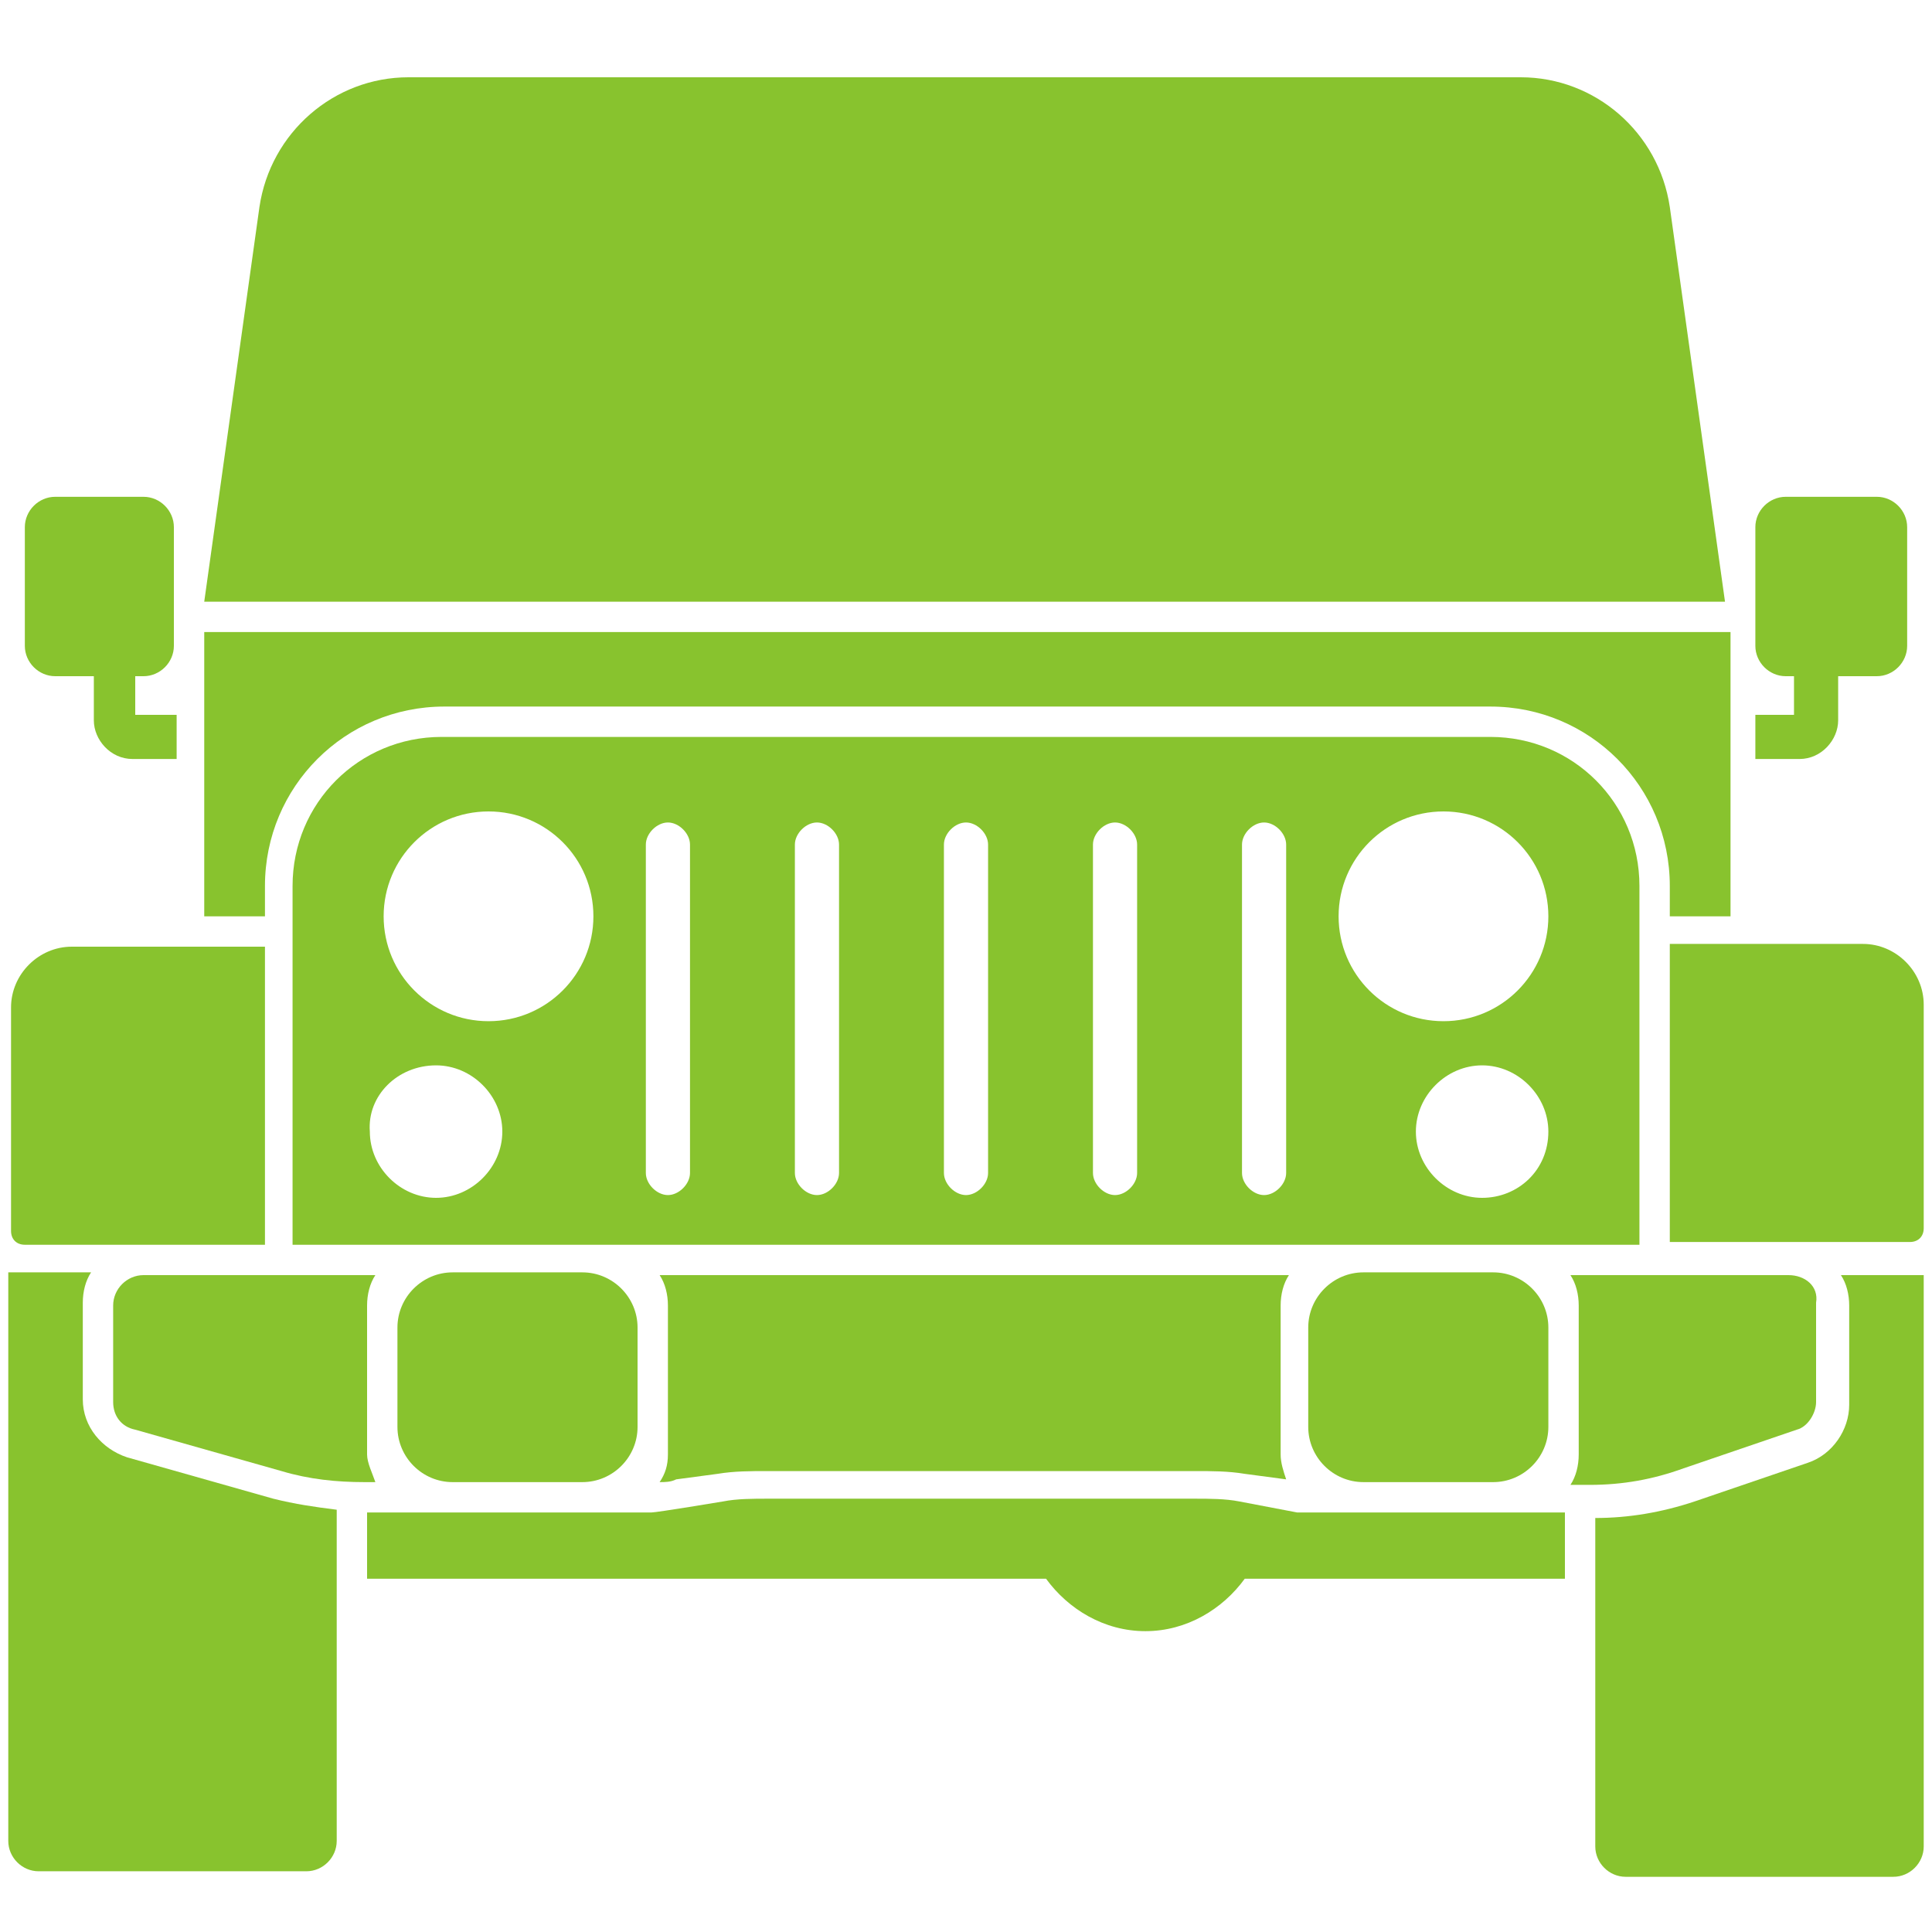 <?xml version="1.0" encoding="utf-8"?>
<!-- Generator: Adobe Illustrator 25.3.1, SVG Export Plug-In . SVG Version: 6.00 Build 0)  -->
<svg version="1.2" baseProfile="tiny" id="Layer_1" xmlns="http://www.w3.org/2000/svg" xmlns:xlink="http://www.w3.org/1999/xlink"
	 x="0px" y="0px" width="70px" height="70px" viewBox="0 0 70 70" overflow="visible" xml:space="preserve">
<g>
	<g>
		<g>
			<g>
				<path fill="#88C32E" d="M13.3,52.7v-5.4c0-0.4,0.1-0.8,0.3-1.1H5.2c-0.6,0-1.1,0.5-1.1,1.1v3.5c0,0.5,0.3,0.9,0.8,1l5.3,1.5
					c1,0.3,2,0.4,3,0.4h0.4C13.5,53.4,13.3,53,13.3,52.7z"/>
			</g>
			<g>
				<path fill="#88C32E" d="M46.4,52.7v-5.4c0-0.4,0.1-0.8,0.3-1.1H23.9c0.2,0.3,0.3,0.7,0.3,1.1v5.4c0,0.4-0.1,0.7-0.3,1
					c0.2,0,0.4,0,0.6-0.1l1.5-0.2c0.6-0.1,1.2-0.1,1.8-0.1h15.5c0.6,0,1.2,0,1.8,0.1l1.5,0.2c0,0,0,0,0,0
					C46.5,53.3,46.4,53,46.4,52.7z"/>
			</g>
			<g>
				<path fill="#88C32E" d="M64.8,46.2h-7.9c0.2,0.3,0.3,0.7,0.3,1.1v5.4c0,0.4-0.1,0.8-0.3,1.1h0.7c1.2,0,2.3-0.2,3.4-0.6l4.1-1.4
					c0.4-0.1,0.7-0.6,0.7-1v-3.6C65.9,46.6,65.4,46.2,64.8,46.2z"/>
			</g>
		</g>
		<g>
			<g>
				<path fill="#88C32E" d="M54.1,53.7h-4.7c-1.1,0-2-0.9-2-2v-3.6c0-1.1,0.9-2,2-2h4.7c1.1,0,2,0.9,2,2v3.6
					C56.1,52.8,55.2,53.7,54.1,53.7z M23.1,51.7v-3.6c0-1.1-0.9-2-2-2h-4.7c-1.1,0-2,0.9-2,2v3.6c0,1.1,0.9,2,2,2h4.7
					C22.2,53.7,23.1,52.8,23.1,51.7z"/>
			</g>
		</g>
		<g>
			<path fill="#88C32E" d="M62.5,21.8l-2-14.3c-0.4-2.7-2.7-4.7-5.4-4.7H14.8c-2.7,0-5,2-5.4,4.7l-2,14.3H62.5z"/>
		</g>
		<g>
			<path fill="#88C32E" d="M69.1,19.1v4.3c0,0.6-0.5,1.1-1.1,1.1h-1.4v1.6c0,0.7-0.6,1.4-1.4,1.4h-1.6v-1.6h1.4v-1.4h-0.3
				c-0.6,0-1.1-0.5-1.1-1.1v-4.3c0-0.6,0.5-1.1,1.1-1.1H68C68.6,18,69.1,18.5,69.1,19.1z M4.9,24.5h0.3c0.6,0,1.1-0.5,1.1-1.1v-4.3
				c0-0.6-0.5-1.1-1.1-1.1H2c-0.6,0-1.1,0.5-1.1,1.1v4.3c0,0.6,0.5,1.1,1.1,1.1h1.4v1.6c0,0.7,0.6,1.4,1.4,1.4h1.6v-1.6H4.9V24.5z"
				/>
		</g>
	</g>
	<g>
		<path fill="#88C32E" d="M56.7,54.8c0,0-9.6,0-9.7,0c0,0-2.1-0.4-2.1-0.4c-0.5-0.1-1.1-0.1-1.6-0.1H27.8c-0.5,0-1.1,0-1.6,0.1
			c0,0-2.4,0.4-2.6,0.4H13.3v2.4h24.6c0.8,1.1,2.1,1.9,3.6,1.9c1.5,0,2.8-0.8,3.6-1.9h11.6V54.8z"/>
	</g>
	<g>
		<g>
			<path fill="#88C32E" d="M9.5,45.1H0.9c-0.3,0-0.5-0.2-0.5-0.5v-8.1c0-1.2,1-2.2,2.2-2.2h7V45.1z M67.5,34.2h-7v10.8h8.7
				c0.3,0,0.5-0.2,0.5-0.5v-8.1C69.7,35.2,68.7,34.2,67.5,34.2z"/>
		</g>
	</g>
	<g>
		<g>
			<path fill="#88C32E" d="M59.4,45.1v-13c0-3-2.4-5.4-5.4-5.4H16c-3,0-5.4,2.4-5.4,5.4v13H59.4z M53.7,43.4c-1.3,0-2.4-1.1-2.4-2.4
				c0-1.3,1.1-2.4,2.4-2.4c1.3,0,2.4,1.1,2.4,2.4C56.1,42.4,55,43.4,53.7,43.4z M52.3,29.4c2.1,0,3.8,1.7,3.8,3.8s-1.7,3.8-3.8,3.8
				s-3.8-1.7-3.8-3.8S50.2,29.4,52.3,29.4z M45,30.6c0-0.4,0.4-0.8,0.8-0.8c0.4,0,0.8,0.4,0.8,0.8v11.9c0,0.4-0.4,0.8-0.8,0.8
				c-0.4,0-0.8-0.4-0.8-0.8V30.6z M39.6,30.6c0-0.4,0.4-0.8,0.8-0.8c0.4,0,0.8,0.4,0.8,0.8v11.9c0,0.4-0.4,0.8-0.8,0.8
				c-0.4,0-0.8-0.4-0.8-0.8V30.6z M34.2,30.6c0-0.4,0.4-0.8,0.8-0.8c0.4,0,0.8,0.4,0.8,0.8v11.9c0,0.4-0.4,0.8-0.8,0.8
				c-0.4,0-0.8-0.4-0.8-0.8V30.6z M28.8,30.6c0-0.4,0.4-0.8,0.8-0.8c0.4,0,0.8,0.4,0.8,0.8v11.9c0,0.4-0.4,0.8-0.8,0.8
				c-0.4,0-0.8-0.4-0.8-0.8V30.6z M23.4,30.6c0-0.4,0.4-0.8,0.8-0.8c0.4,0,0.8,0.4,0.8,0.8v11.9c0,0.4-0.4,0.8-0.8,0.8
				c-0.4,0-0.8-0.4-0.8-0.8V30.6z M17.7,29.4c2.1,0,3.8,1.7,3.8,3.8s-1.7,3.8-3.8,3.8s-3.8-1.7-3.8-3.8S15.6,29.4,17.7,29.4z
				 M15.8,38.6c1.3,0,2.4,1.1,2.4,2.4c0,1.3-1.1,2.4-2.4,2.4c-1.3,0-2.4-1.1-2.4-2.4C13.3,39.7,14.4,38.6,15.8,38.6z"/>
		</g>
	</g>
	<g>
		<path fill="#88C32E" d="M60.5,33.2h2.2V22.9H7.4v10.3h2.2v-1.1c0-3.6,2.9-6.5,6.5-6.5H54c3.6,0,6.5,2.9,6.5,6.5V33.2z"/>
	</g>
	<g>
		<g>
			<path fill="#88C32E" d="M4.6,52.8c-0.9-0.3-1.6-1.1-1.6-2.1v-3.5c0-0.4,0.1-0.8,0.3-1.1h-3v20.6c0,0.6,0.5,1.1,1.1,1.1h9.7
				c0.6,0,1.1-0.5,1.1-1.1v-12c-0.8-0.1-1.5-0.2-2.3-0.4L4.6,52.8z"/>
		</g>
		<g>
			<path fill="#88C32E" d="M69.7,46.2h-3c0.2,0.3,0.3,0.7,0.3,1.1v3.6c0,0.9-0.6,1.8-1.5,2.1l-4.1,1.4c-1.2,0.4-2.4,0.6-3.6,0.6
				v11.9c0,0.6,0.5,1.1,1.1,1.1h9.7c0.6,0,1.1-0.5,1.1-1.1V46.2z"/>
		</g>
	</g>
</g>
</svg>

